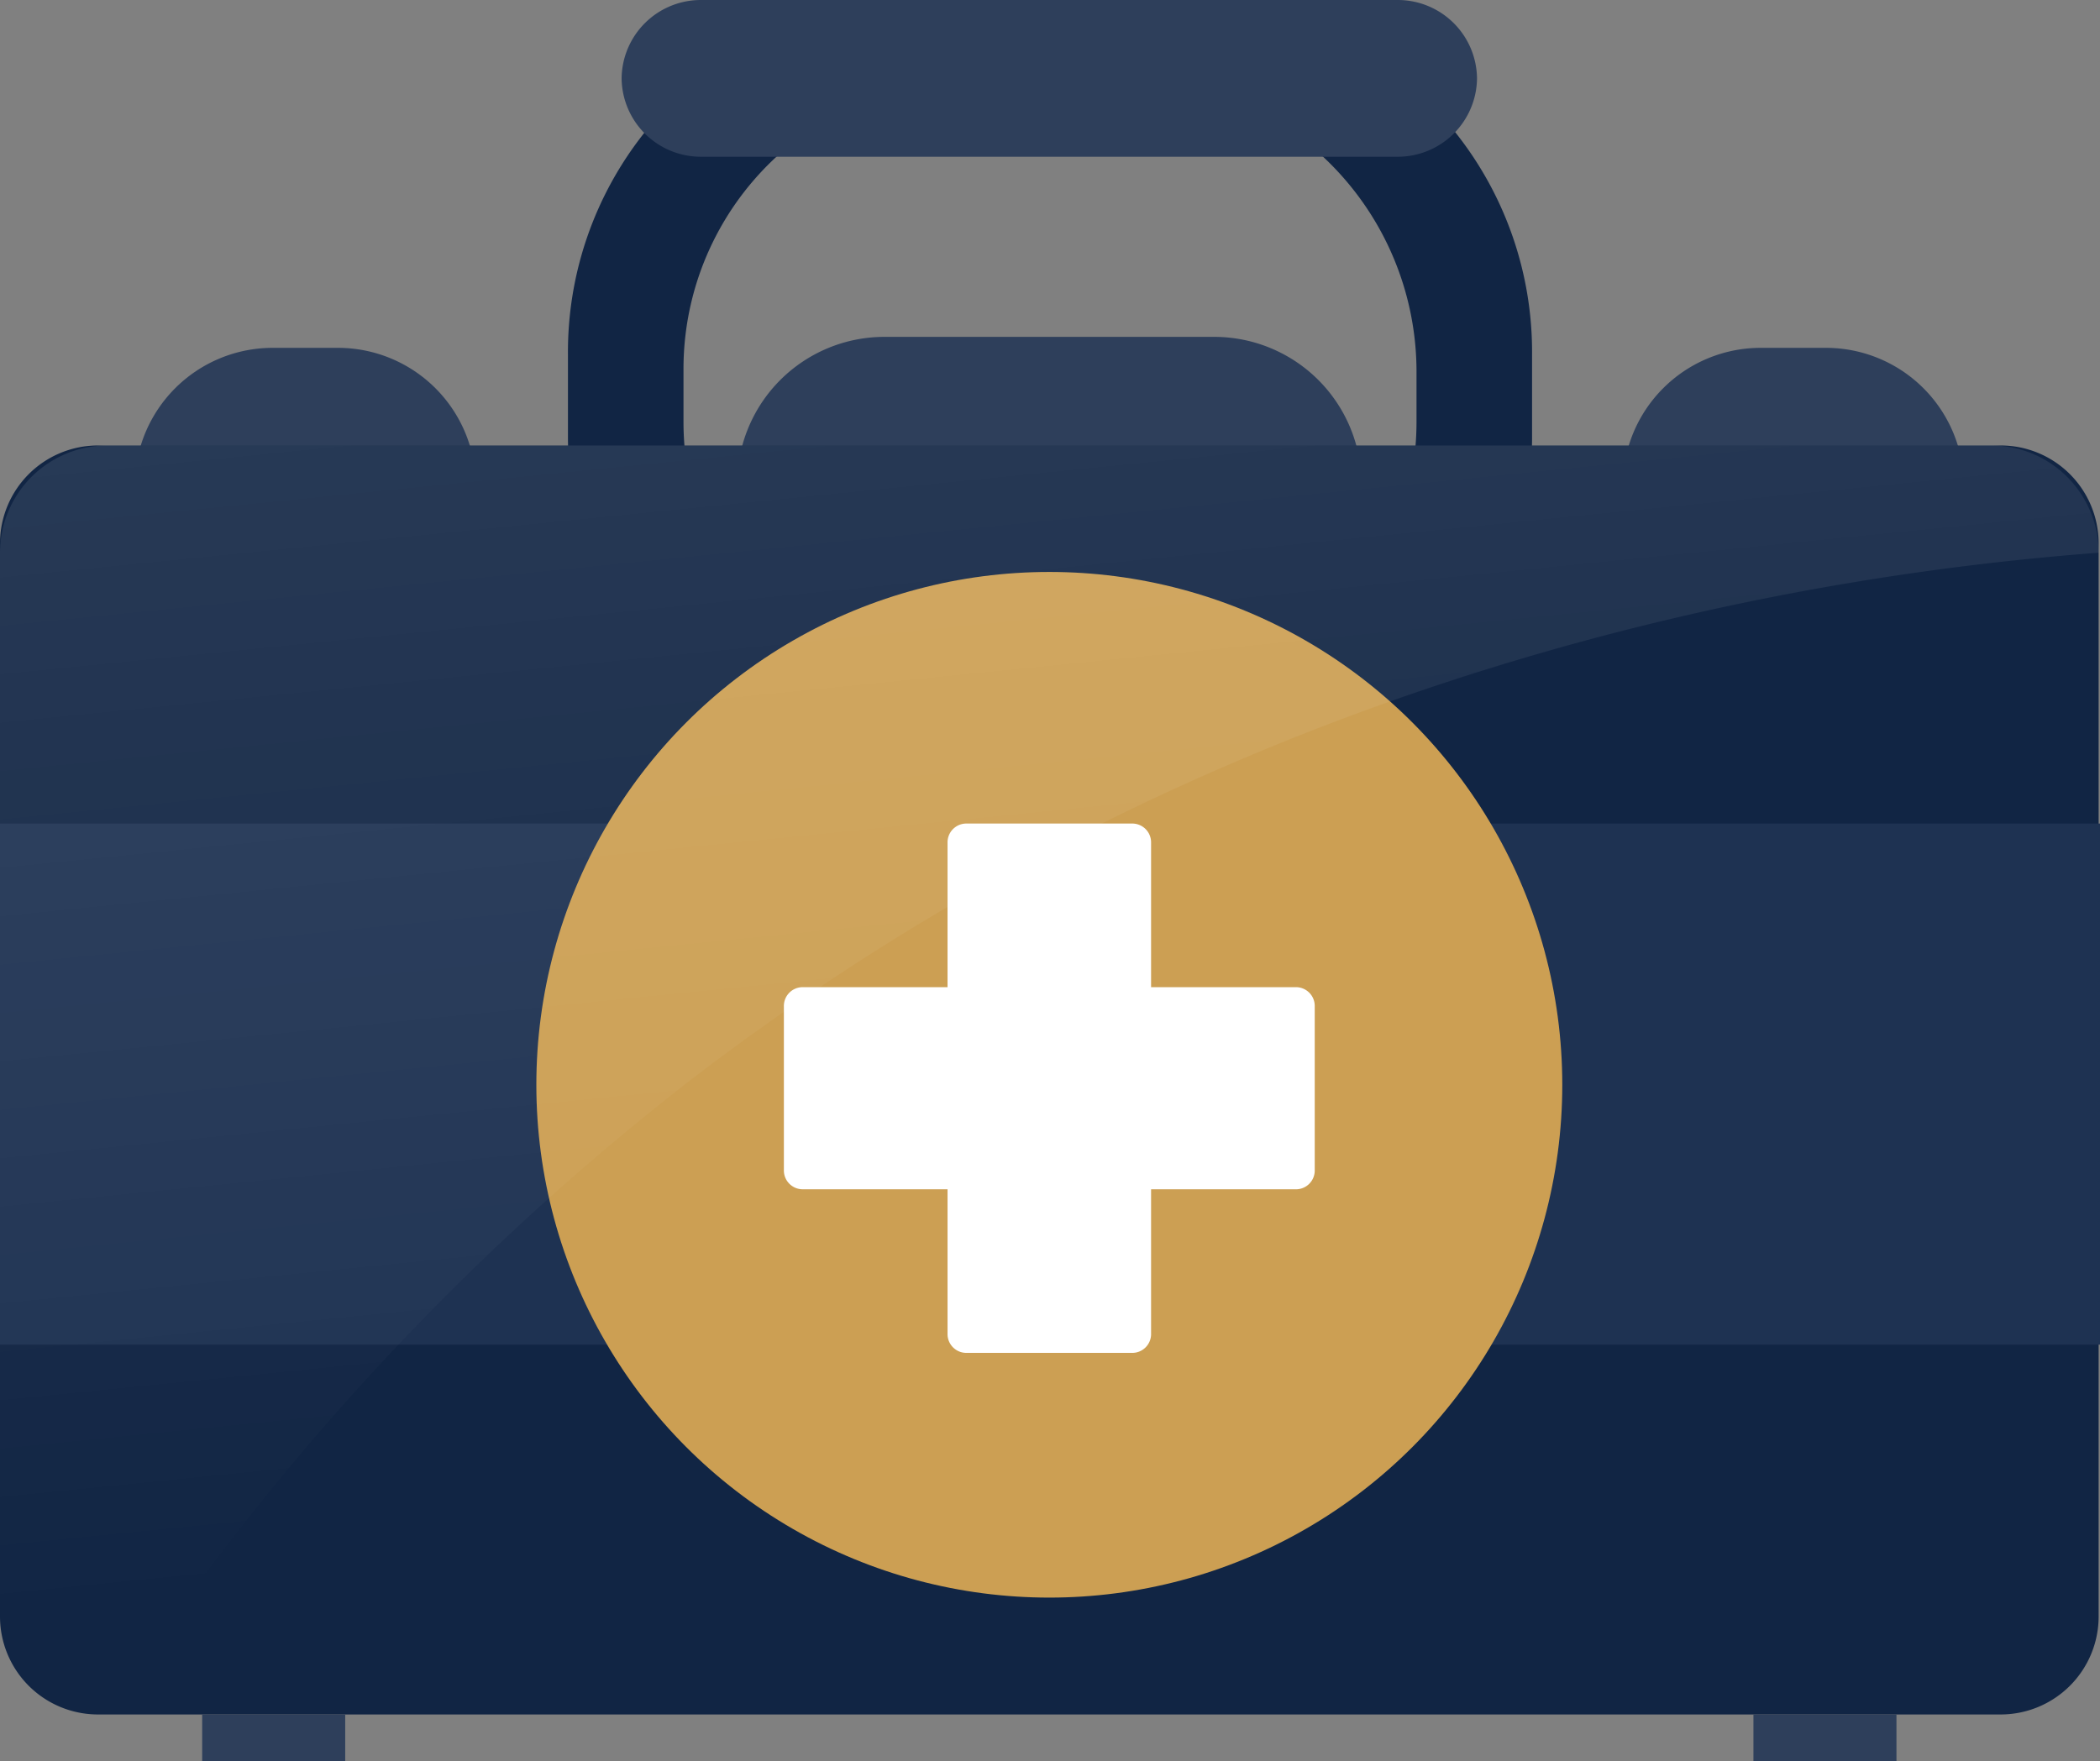 <svg xmlns="http://www.w3.org/2000/svg" xmlns:xlink="http://www.w3.org/1999/xlink" viewBox="0 0 253.904 213"><rect x="0" y="0" width="253.904" height="213" fill="#808080" stroke="none"/><defs><style>.a{fill:#112544;}.b{fill:#2e3f5b;}.c{fill:#1e3252;}.d{fill:#cc9f53;}.e{opacity:0.12;fill:url(#a);}.f{fill:#fff;}</style><linearGradient id="a" x1="0.368" y1="-0.297" x2="0.555" y2="0.829" gradientUnits="objectBoundingBox"><stop offset="0" stop-color="#fff"/><stop offset="1" stop-color="#fff" stop-opacity="0"/></linearGradient></defs><g transform="translate(-900.048 -2883)"><g transform="translate(709.329 2812.333)"><path class="a" d="M347.019,86.63A35.58,35.58,0,0,1,361.984,115.4v6.319A35.623,35.623,0,0,1,326.4,157.3H308.941a35.623,35.623,0,0,1-35.583-35.583V115.4A34.912,34.912,0,0,1,288.323,86.63H268.7a42.642,42.642,0,0,0-9.311,26.937V123.71a47.759,47.759,0,0,0,47.555,47.555H328.4a47.76,47.76,0,0,0,47.555-47.555V113.567a42.642,42.642,0,0,0-9.311-26.937H347.019Z"/><path class="b" d="M337.541,146.988H297.635A17.812,17.812,0,0,1,279.843,129.2h0a17.812,17.812,0,0,1,17.792-17.792h39.906A17.812,17.812,0,0,1,355.333,129.2h0A17.812,17.812,0,0,1,337.541,146.988Z"/><path class="b" d="M231.623,145.991h-7.981a16.677,16.677,0,0,1-16.628-16.628h0a16.677,16.677,0,0,1,16.628-16.628h7.981a16.677,16.677,0,0,1,16.628,16.628h0A16.677,16.677,0,0,1,231.623,145.991Z"/><path class="b" d="M411.534,145.991h-7.981a16.677,16.677,0,0,1-16.628-16.628h0a16.677,16.677,0,0,1,16.628-16.628h7.981a16.677,16.677,0,0,1,16.628,16.628h0A16.677,16.677,0,0,1,411.534,145.991Z"/><path class="a" d="M432.651,278.014H202.525a11.851,11.851,0,0,1-11.806-11.806V136.347a11.851,11.851,0,0,1,11.806-11.806H432.651a11.851,11.851,0,0,1,11.806,11.806V266.208A11.851,11.851,0,0,1,432.651,278.014Z"/><rect class="c" width="253.904" height="63.019" transform="translate(190.719 170.267)"/><circle class="d" cx="62.021" cy="62.021" r="62.021" transform="translate(255.567 139.838)"/><path class="b" d="M359.822,89.623H275.354a9.582,9.582,0,0,1-9.478-9.478h0a9.582,9.582,0,0,1,9.478-9.478h84.468a9.582,9.582,0,0,1,9.478,9.478h0A9.582,9.582,0,0,1,359.822,89.623Z"/><rect class="b" width="17.293" height="5.653" transform="translate(215.162 278.014)"/><rect class="b" width="17.293" height="5.653" transform="translate(402.721 278.014)"/><path class="e" d="M203.689,278.014a12.986,12.986,0,0,1-12.97-12.97V137.511a12.986,12.986,0,0,1,12.97-12.97h227.8a12.986,12.986,0,0,1,12.97,12.97C411.867,140,340.7,149.981,273.691,201.693A311.806,311.806,0,0,0,203.689,278.014Z"/><path class="f" d="M347.351,190.054H329.892V172.595a2.273,2.273,0,0,0-2.328-2.328H307.611a2.273,2.273,0,0,0-2.328,2.328v17.459H287.824a2.273,2.273,0,0,0-2.328,2.328v19.787a2.273,2.273,0,0,0,2.328,2.328h17.459v17.459a2.273,2.273,0,0,0,2.328,2.328h19.953a2.273,2.273,0,0,0,2.328-2.328V214.5h17.459a2.273,2.273,0,0,0,2.328-2.328V192.382A2.273,2.273,0,0,0,347.351,190.054Z"/></g></g></svg>